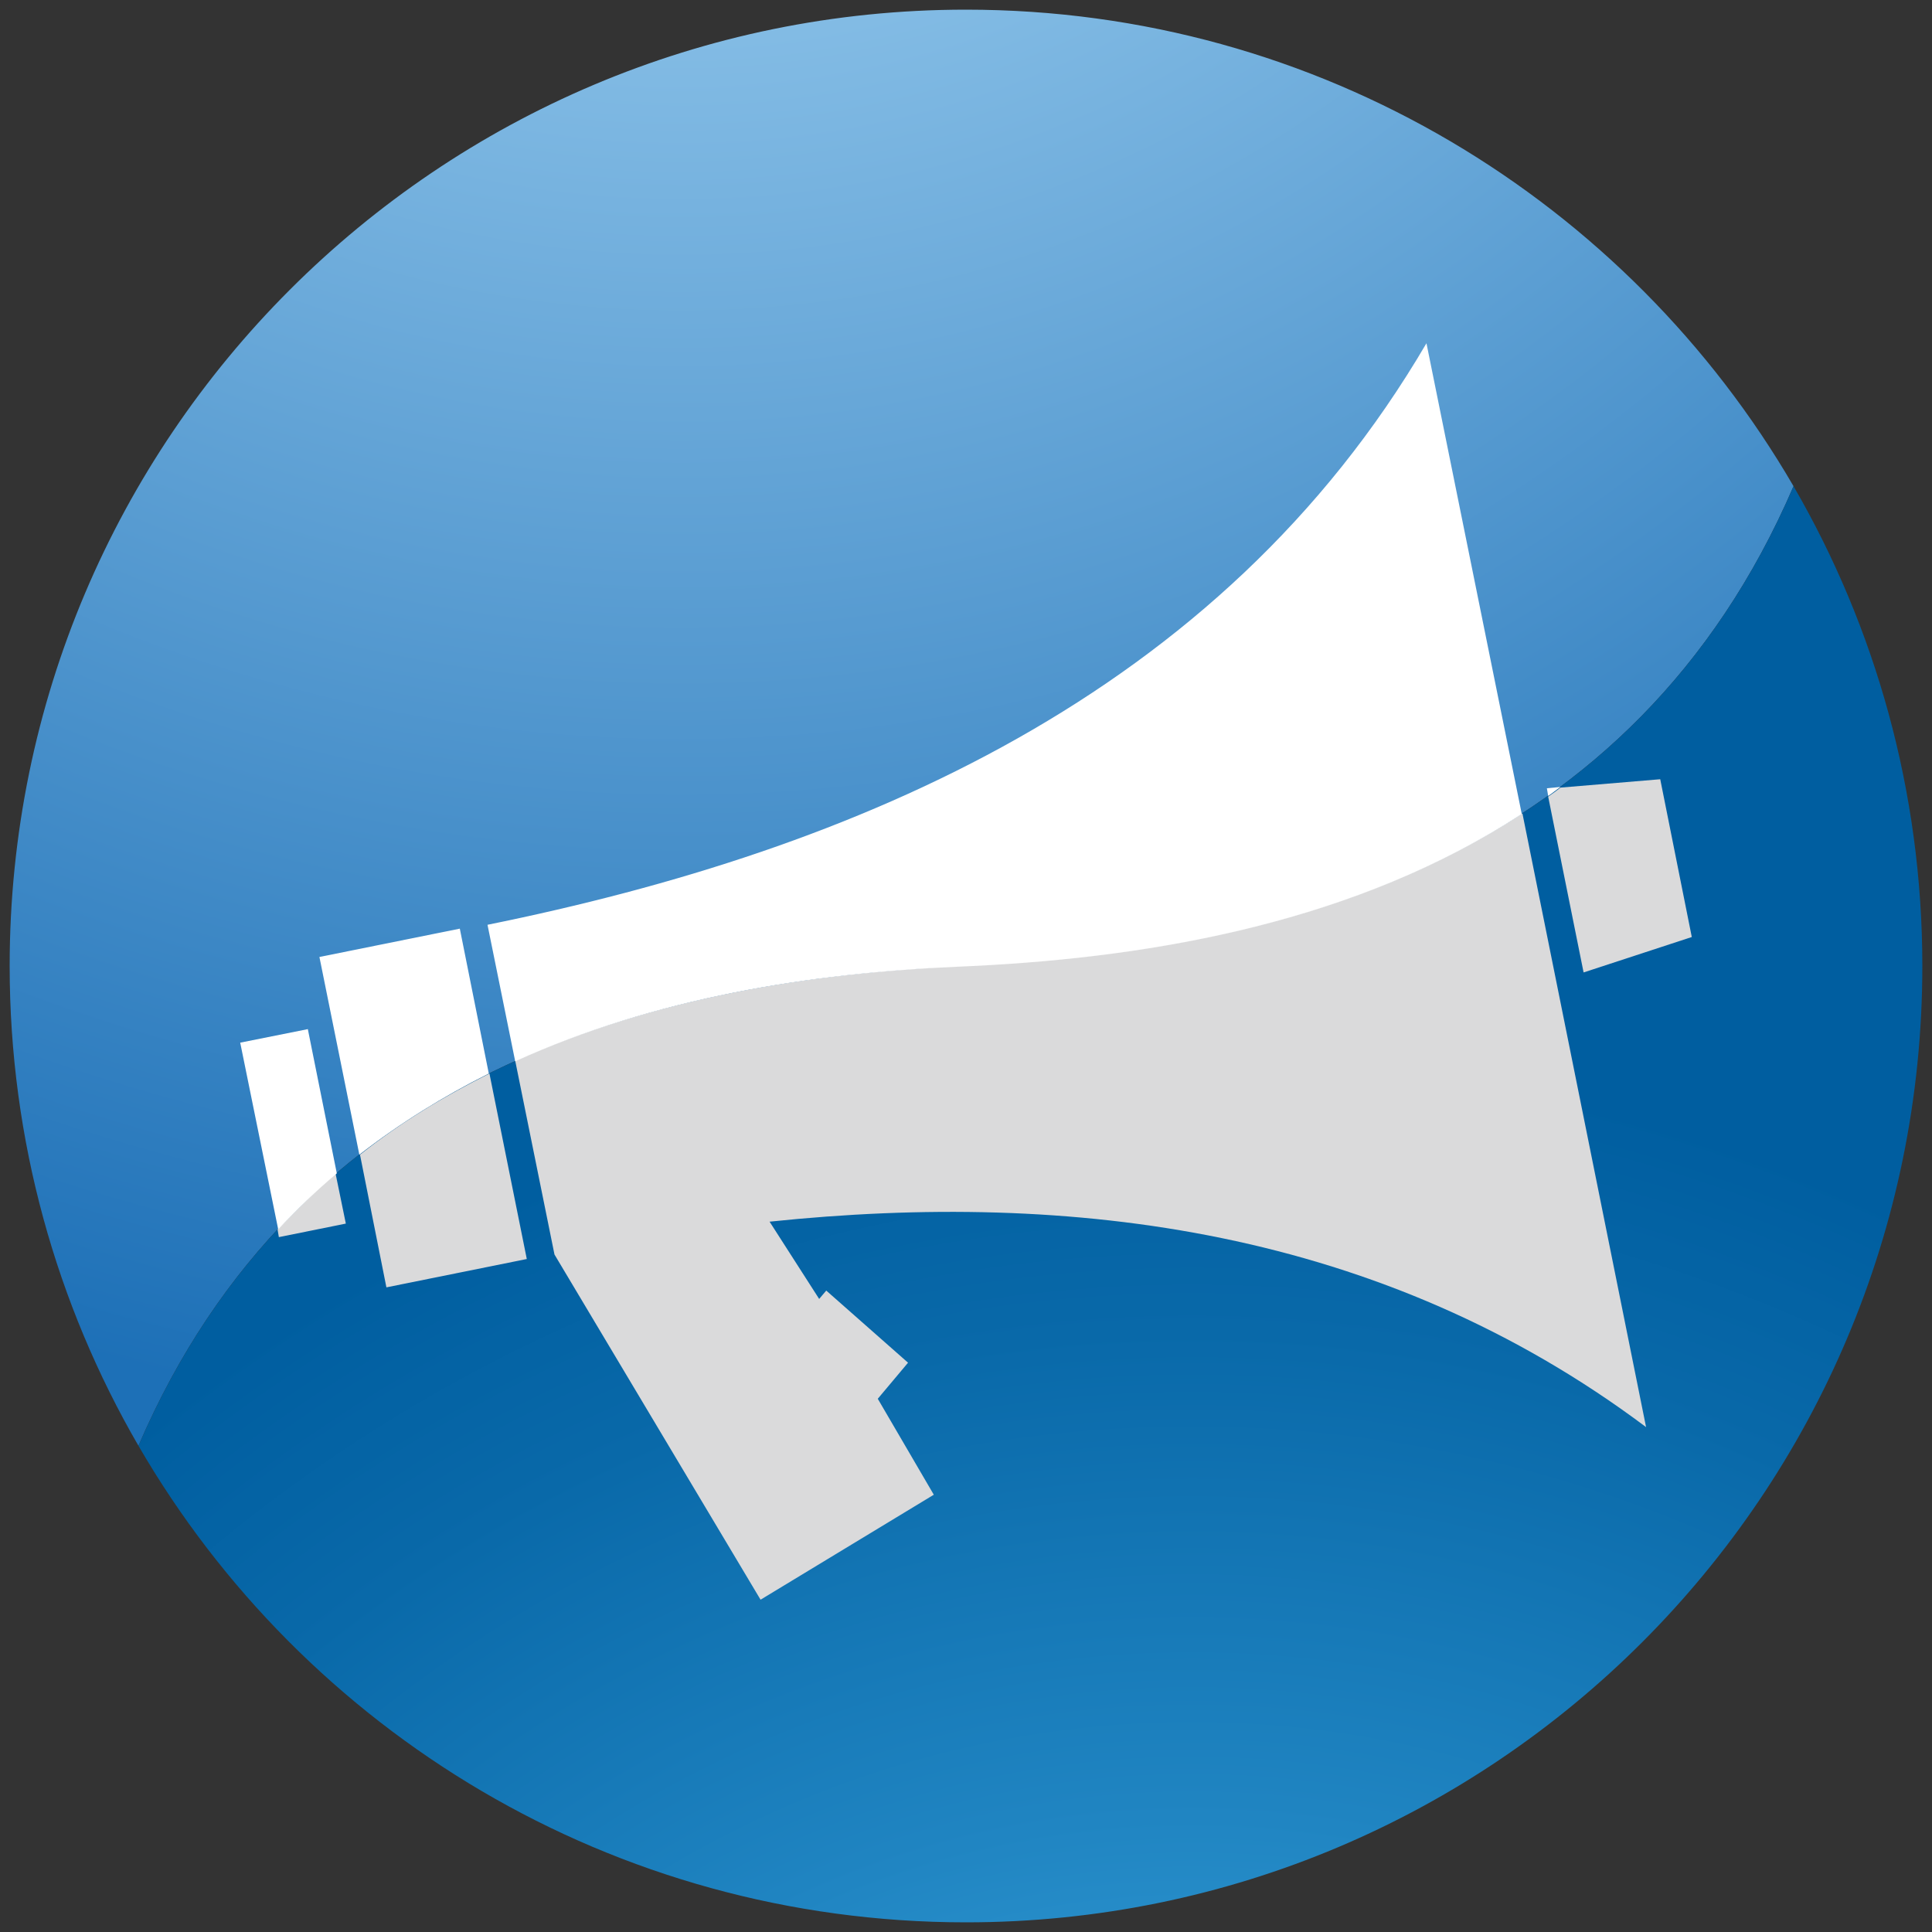<?xml version="1.0" encoding="utf-8"?>
<!-- Generator: Adobe Illustrator 28.6.0, SVG Export Plug-In . SVG Version: 9.03 Build 54939)  -->
<svg version="1.0" id="Layer_1" xmlns="http://www.w3.org/2000/svg" xmlns:xlink="http://www.w3.org/1999/xlink" x="0px" y="0px"
	 viewBox="0 0 300 300" style="enable-background:new 0 0 300 300;" xml:space="preserve">
<rect x="0" y="0" width="300" height="300" fill="#333333" stroke="none"/>
<style type="text/css">
	.st0{fill:url(#SVGID_1_);}
	.st1{fill:url(#SVGID_00000124845673278084779830000002091869878446799507_);}
	.st2{fill:#DADADB;}
	.st3{fill:#FFFFFF;}
</style>
<g>
	<g>
		<g>
			<g>
				
					<radialGradient id="SVGID_1_" cx="105.833" cy="-132.508" r="497.73" gradientTransform="matrix(1 0 0 1.03 0 1.879)" gradientUnits="userSpaceOnUse">
					<stop  offset="0.145" style="stop-color:#A1D2F2"/>
					<stop  offset="0.698" style="stop-color:#1D70B7"/>
				</radialGradient>
				<path class="st0" d="M150,1.5C68,1.5,1.5,68,1.5,150c0,27.1,7.3,52.6,20,74.5c24.9-57.9,79.3-72.2,127.4-74.5l2.2-0.1
					c48.1-2.3,102.5-16.5,127.4-74.4C252.8,31.3,204.9,1.5,150,1.5z"/>
				
					<radialGradient id="SVGID_00000041295654631573631860000008226560202388295810_" cx="185.127" cy="420.298" r="512.597" gradientTransform="matrix(1 0 0 1.03 0 1.879)" gradientUnits="userSpaceOnUse">
					<stop  offset="0.157" style="stop-color:#3AA5DD"/>
					<stop  offset="0.289" style="stop-color:#2085C2"/>
					<stop  offset="0.432" style="stop-color:#0969A9"/>
					<stop  offset="0.514" style="stop-color:#005EA0"/>
				</radialGradient>
				<path style="fill:url(#SVGID_00000041295654631573631860000008226560202388295810_);" d="M151.1,149.9l-2.2,0.1
					c-48.1,2.3-102.5,16.6-127.4,74.5c25.7,44.3,73.6,74,128.5,74c82,0,148.5-66.5,148.5-148.5c0-27.1-7.3-52.6-20-74.5
					C253.6,133.4,199.2,147.6,151.1,149.9z"/>
			</g>
		</g>
	</g>
	<path class="st2" d="M148.9,150c-22.8,1.1-47.1,4.9-68.9,14.7l6.1,30.1l0,0l32,53.6l26.9-16.3l-8.7-14.9l4.7-5.6l-12.7-11.2
		l-1.1,1.3l-7.7-12c47-4.9,95,1.1,136.1,31.9l-19.2-95.3c-25.6,16.6-56.5,22.2-85.2,23.6L148.9,150z"/>
	<path class="st3" d="M75.7,143.6l4.3,21.2c21.8-9.9,46-13.7,68.9-14.7l2.2-0.1c28.7-1.4,59.7-7,85.2-23.6l-14.8-73.1
		C189.4,108.1,132.9,132,75.7,143.6z"/>
	<path class="st2" d="M60,199.9l21.8-4.4L76,166.7c-7,3.5-13.8,7.6-20.1,12.6L60,199.9z"/>
	<path class="st3" d="M49.6,148.6l6.2,30.7c6.3-4.9,13.1-9.1,20.1-12.6l-4.5-22.5L49.6,148.6z"/>
	<path class="st2" d="M43.1,190.9l0.2,1.2l10.4-2.1l-1.6-7.8C49.1,184.8,46.1,187.8,43.1,190.9z"/>
	<path class="st3" d="M37.3,161.9l5.9,29c2.9-3.1,5.9-6,9.1-8.7l-4.5-22.4L37.3,161.9z"/>
	<path class="st2" d="M245.9,151l16.8-5.5l-4.9-24.5l-15.5,1.3c-0.6,0.5-1.2,0.9-1.9,1.4L245.9,151z"/>
	<path class="st3" d="M240.4,123.6c0.6-0.4,1.2-0.9,1.9-1.4l-2.1,0.2L240.4,123.6z"/>
</g>
</svg>
